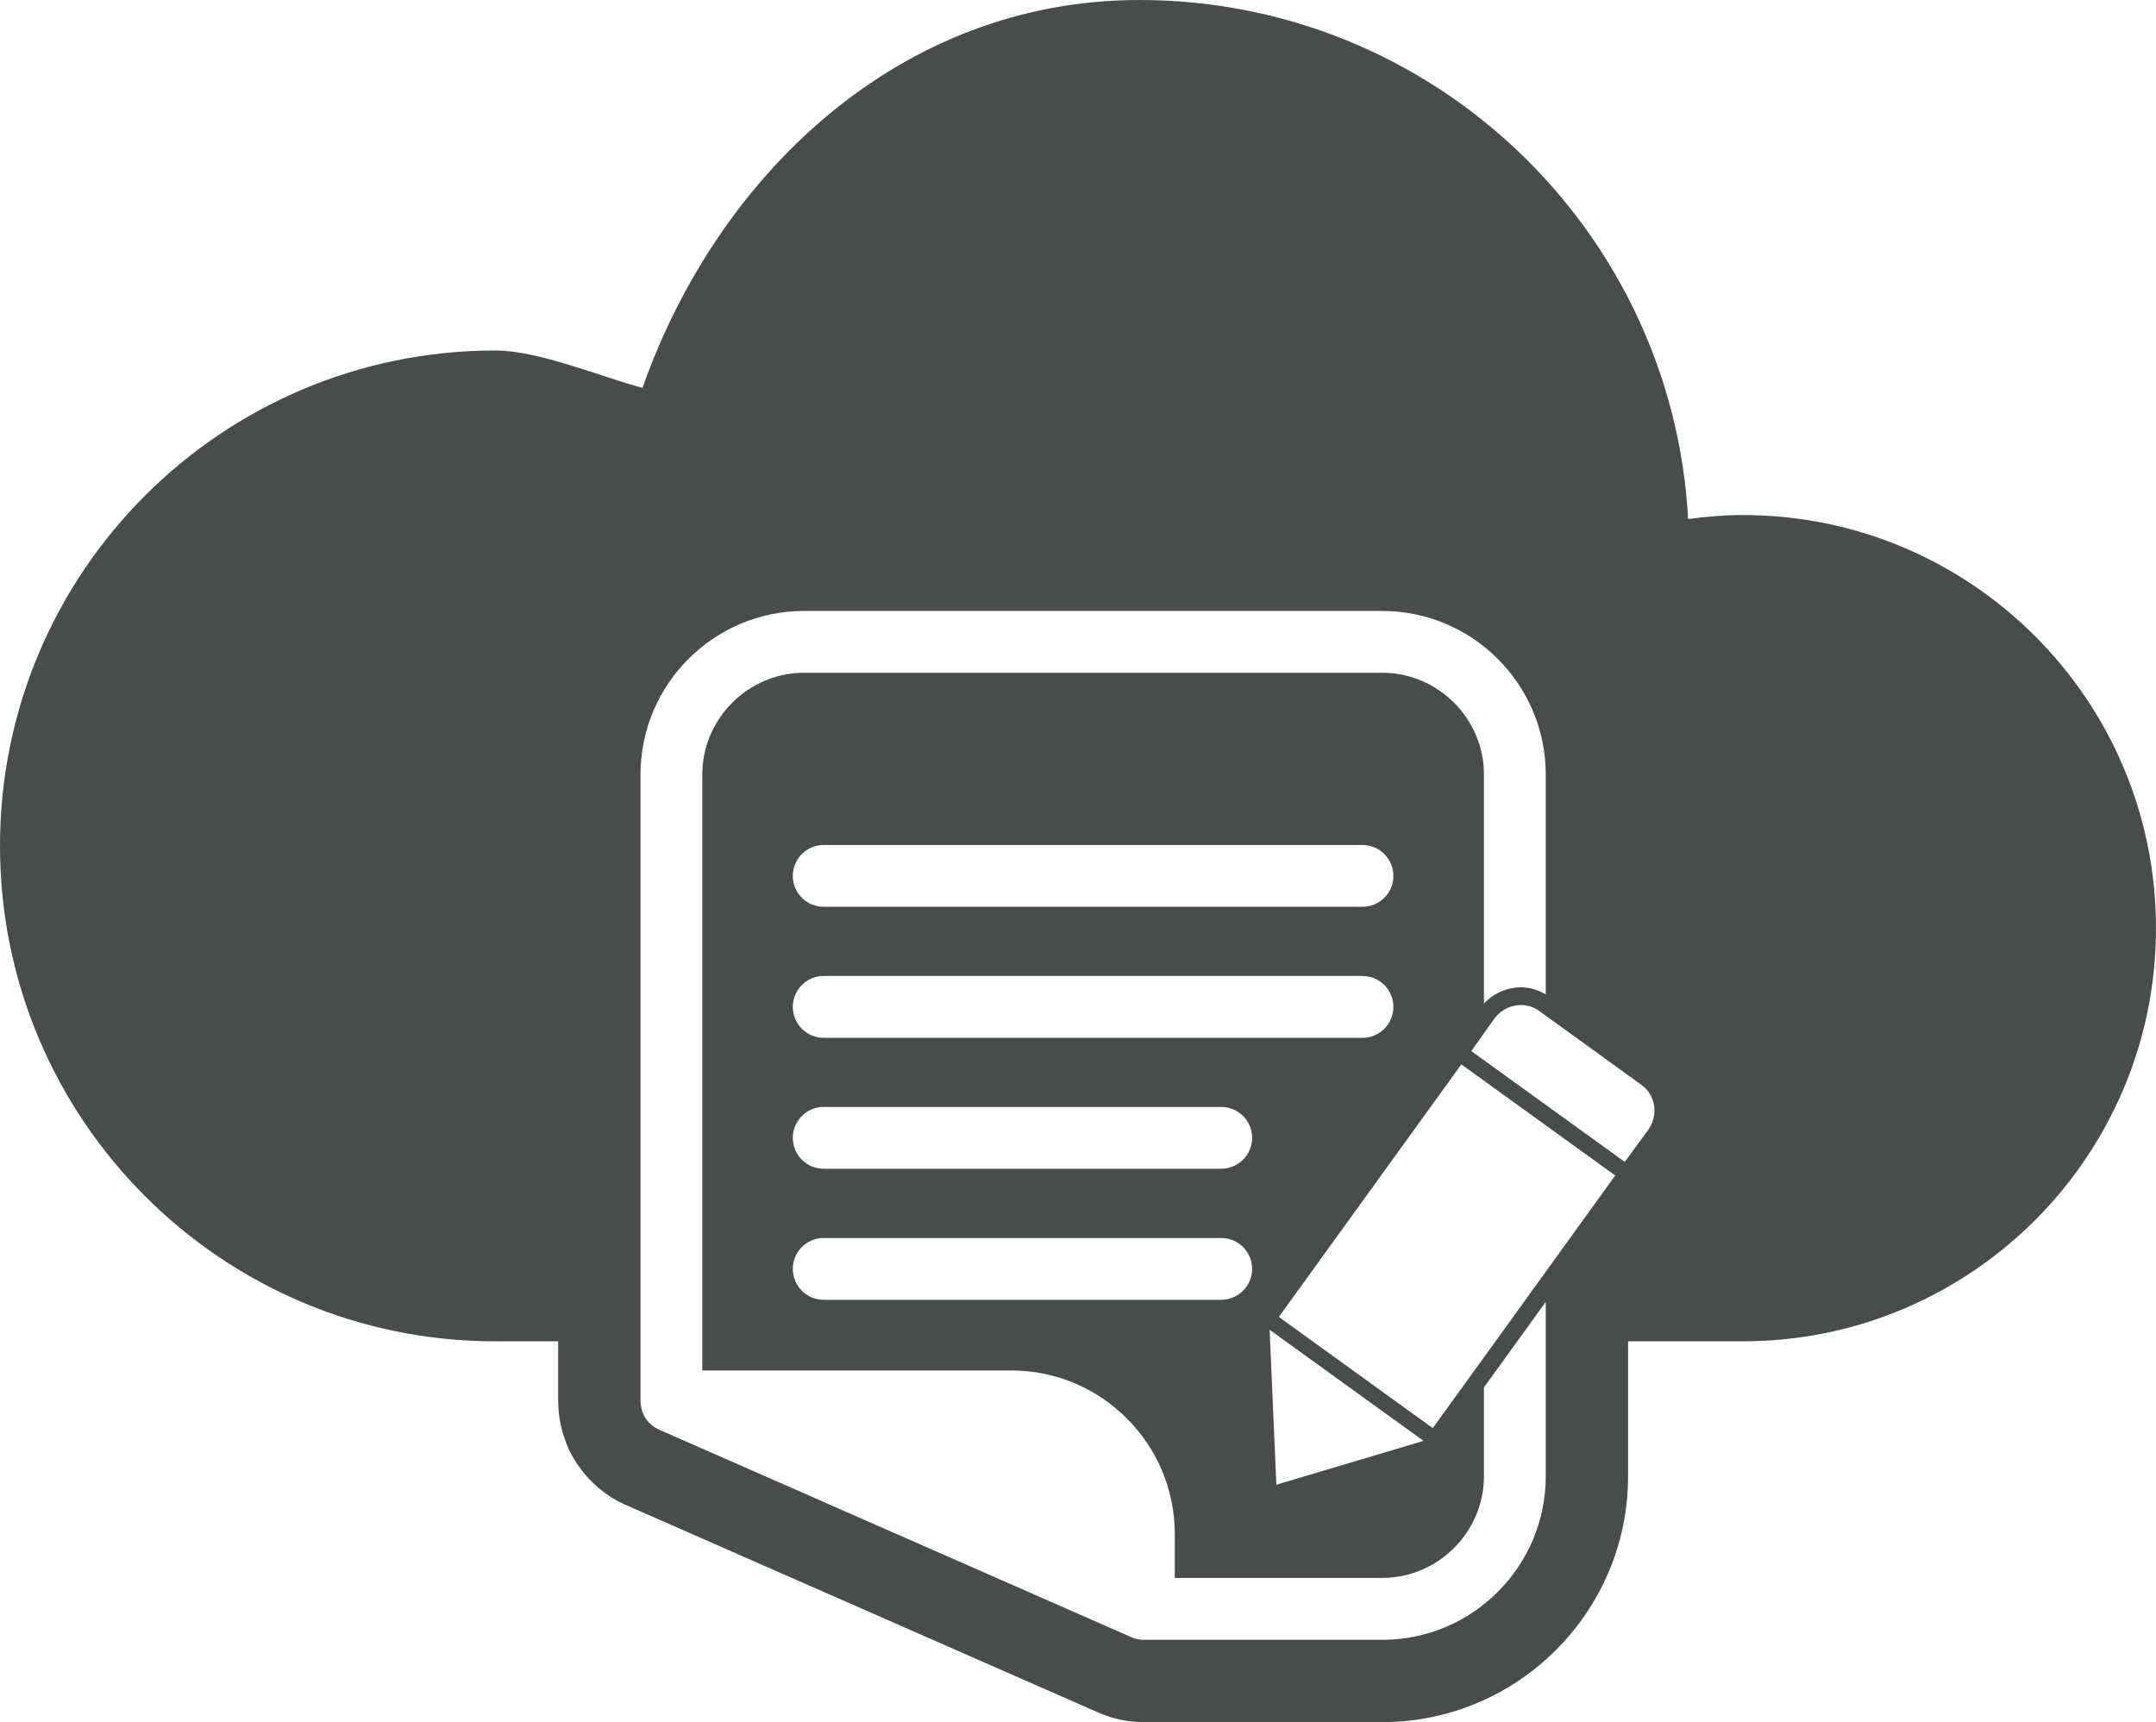 <?xml version="1.0" ?><!DOCTYPE svg  PUBLIC '-//W3C//DTD SVG 1.1//EN'  'http://www.w3.org/Graphics/SVG/1.1/DTD/svg11.dtd'><svg style="enable-background:new 0 0 499.978 399.417;" version="1.1" viewBox="0 0 499.978 399.417" xml:space="preserve" xmlns="http://www.w3.org/2000/svg" xmlns:xlink="http://www.w3.org/1999/xlink"><g id="cloud-pencil-document"><g id="cloud-pencil-document_1_"><path d="M404.147,119.452c-4.312,0-8.506,0.387-12.668,0.923C387.821,53.29,332.257,0,264.261,0    c-55.521,0-97.796,40.418-115.269,89.954c-9.321-2.446-24.017-8.668-34.1-8.668C51.434,81.286,0,132.711,0,196.191    c0,63.458,51.434,114.903,114.892,114.903c4.238,0,9.15,0,14.545,0v13.923c0,0.428,0.054,1.351,0.087,1.78    c0.16,2.424,0.654,4.806,1.619,7.401l0,0c0.204,0.623,0.44,1.223,0.858,2.145c0.279,0.558,0.976,1.823,1.309,2.36l0.59,0.923    c0.279,0.408,1.169,1.587,1.169,1.587c0.344,0.472,1.287,1.544,1.523,1.781c0.257,0.279,0.623,0.644,1.008,1.008    c0.794,0.772,1.695,1.523,2.907,2.424c0.417,0.3,0.836,0.579,1.254,0.858c0.923,0.558,1.856,1.073,2.821,1.523    c0.13,0.064,110.249,48.441,110.249,48.441c3.346,1.438,6.832,2.167,10.437,2.167h55.328    c31.386-0.043,56.947-25.594,56.958-57.001c0,0,0-19.116,0-31.322c11.542,0,20.746,0,26.591,0    c52.925,0,95.831-42.907,95.831-95.832C499.978,162.337,457.072,119.452,404.147,119.452z M382.179,262.116    c-0.129,0.193-5.256,7.187-5.396,7.358l-35.591-25.701c0.118-0.193,5.159-7.252,5.299-7.444c2.467-3.412,7.122-4.249,10.405-1.888    l23.801,17.205C383.981,254.028,384.645,258.705,382.179,262.116z M283.193,271.063h-92.174c-3.959,0-7.166-3.197-7.166-7.166    c0-3.948,3.207-7.165,7.166-7.165h92.174c3.948,0,7.176,3.217,7.176,7.165C290.369,267.865,287.141,271.063,283.193,271.063z     M290.369,294.296c0,3.948-3.228,7.165-7.176,7.165h-92.174c-3.959,0-7.166-3.217-7.166-7.165c0-3.969,3.207-7.165,7.166-7.165    h92.174C287.141,287.131,290.369,290.327,290.369,294.296z M191.019,240.706c-3.959,0-7.166-3.239-7.166-7.187    s3.207-7.165,7.166-7.165h124.933c3.98,0,7.176,3.217,7.176,7.165s-3.196,7.187-7.176,7.187H191.019z M315.952,210.306H191.019    c-3.959,0-7.166-3.196-7.166-7.144c0-3.969,3.207-7.187,7.166-7.187h124.933c3.98,0,7.176,3.218,7.176,7.187    C323.128,207.11,319.932,210.306,315.952,210.306z M294.434,308.413l3.701,2.681l31.988,23.084l-34.133,10.168l-1.448-33.252    L294.434,308.413z M304.4,311.094l-7.831-5.663l42.316-58.568l35.687,25.765l-27.76,38.466l-14.556,20.123L304.4,311.094z     M358.462,342.416c-0.021,20.895-17.001,37.886-37.886,37.907H265.27c-0.998,0-1.964-0.214-2.876-0.601l-109.582-48.162    c-0.033,0-0.043-0.022-0.076-0.022c-0.322-0.149-0.633-0.322-0.933-0.515c-0.139-0.086-0.268-0.192-0.408-0.3    c-0.172-0.129-0.312-0.236-0.45-0.365c-0.161-0.129-0.312-0.3-0.451-0.429c-0.107-0.129-0.214-0.235-0.3-0.343    c-0.139-0.171-0.29-0.365-0.418-0.558c-0.075-0.086-0.118-0.193-0.203-0.3c-0.108-0.215-0.247-0.408-0.355-0.644    c-0.054-0.086-0.064-0.193-0.107-0.301c-0.312-0.729-0.494-1.48-0.537-2.253c-0.01-0.171-0.043-0.343-0.043-0.514v-0.215    c0-0.021,0-0.021,0-0.021v-13.687V179.585c0.033-20.874,17.002-37.864,37.886-37.886h134.158    c20.885,0.022,37.865,17.012,37.886,37.886v51.037c-1.792-1.072-3.775-1.63-5.749-1.63c-3.176,0-6.307,1.33-8.582,3.775v-53.183    c-0.021-12.914-10.64-23.533-23.555-23.555H186.417c-12.893,0.022-23.533,10.641-23.555,23.555v131.509v6.757h71.686    c20.884,0.022,37.864,16.991,37.886,37.886v10.234h48.141c12.915-0.022,23.534-10.641,23.555-23.555v-20.638l7.734-10.684    l6.597-9.161v9.161V342.416z" style="fill:#484C4D;"/></g></g><g id="Layer_1"/></svg>